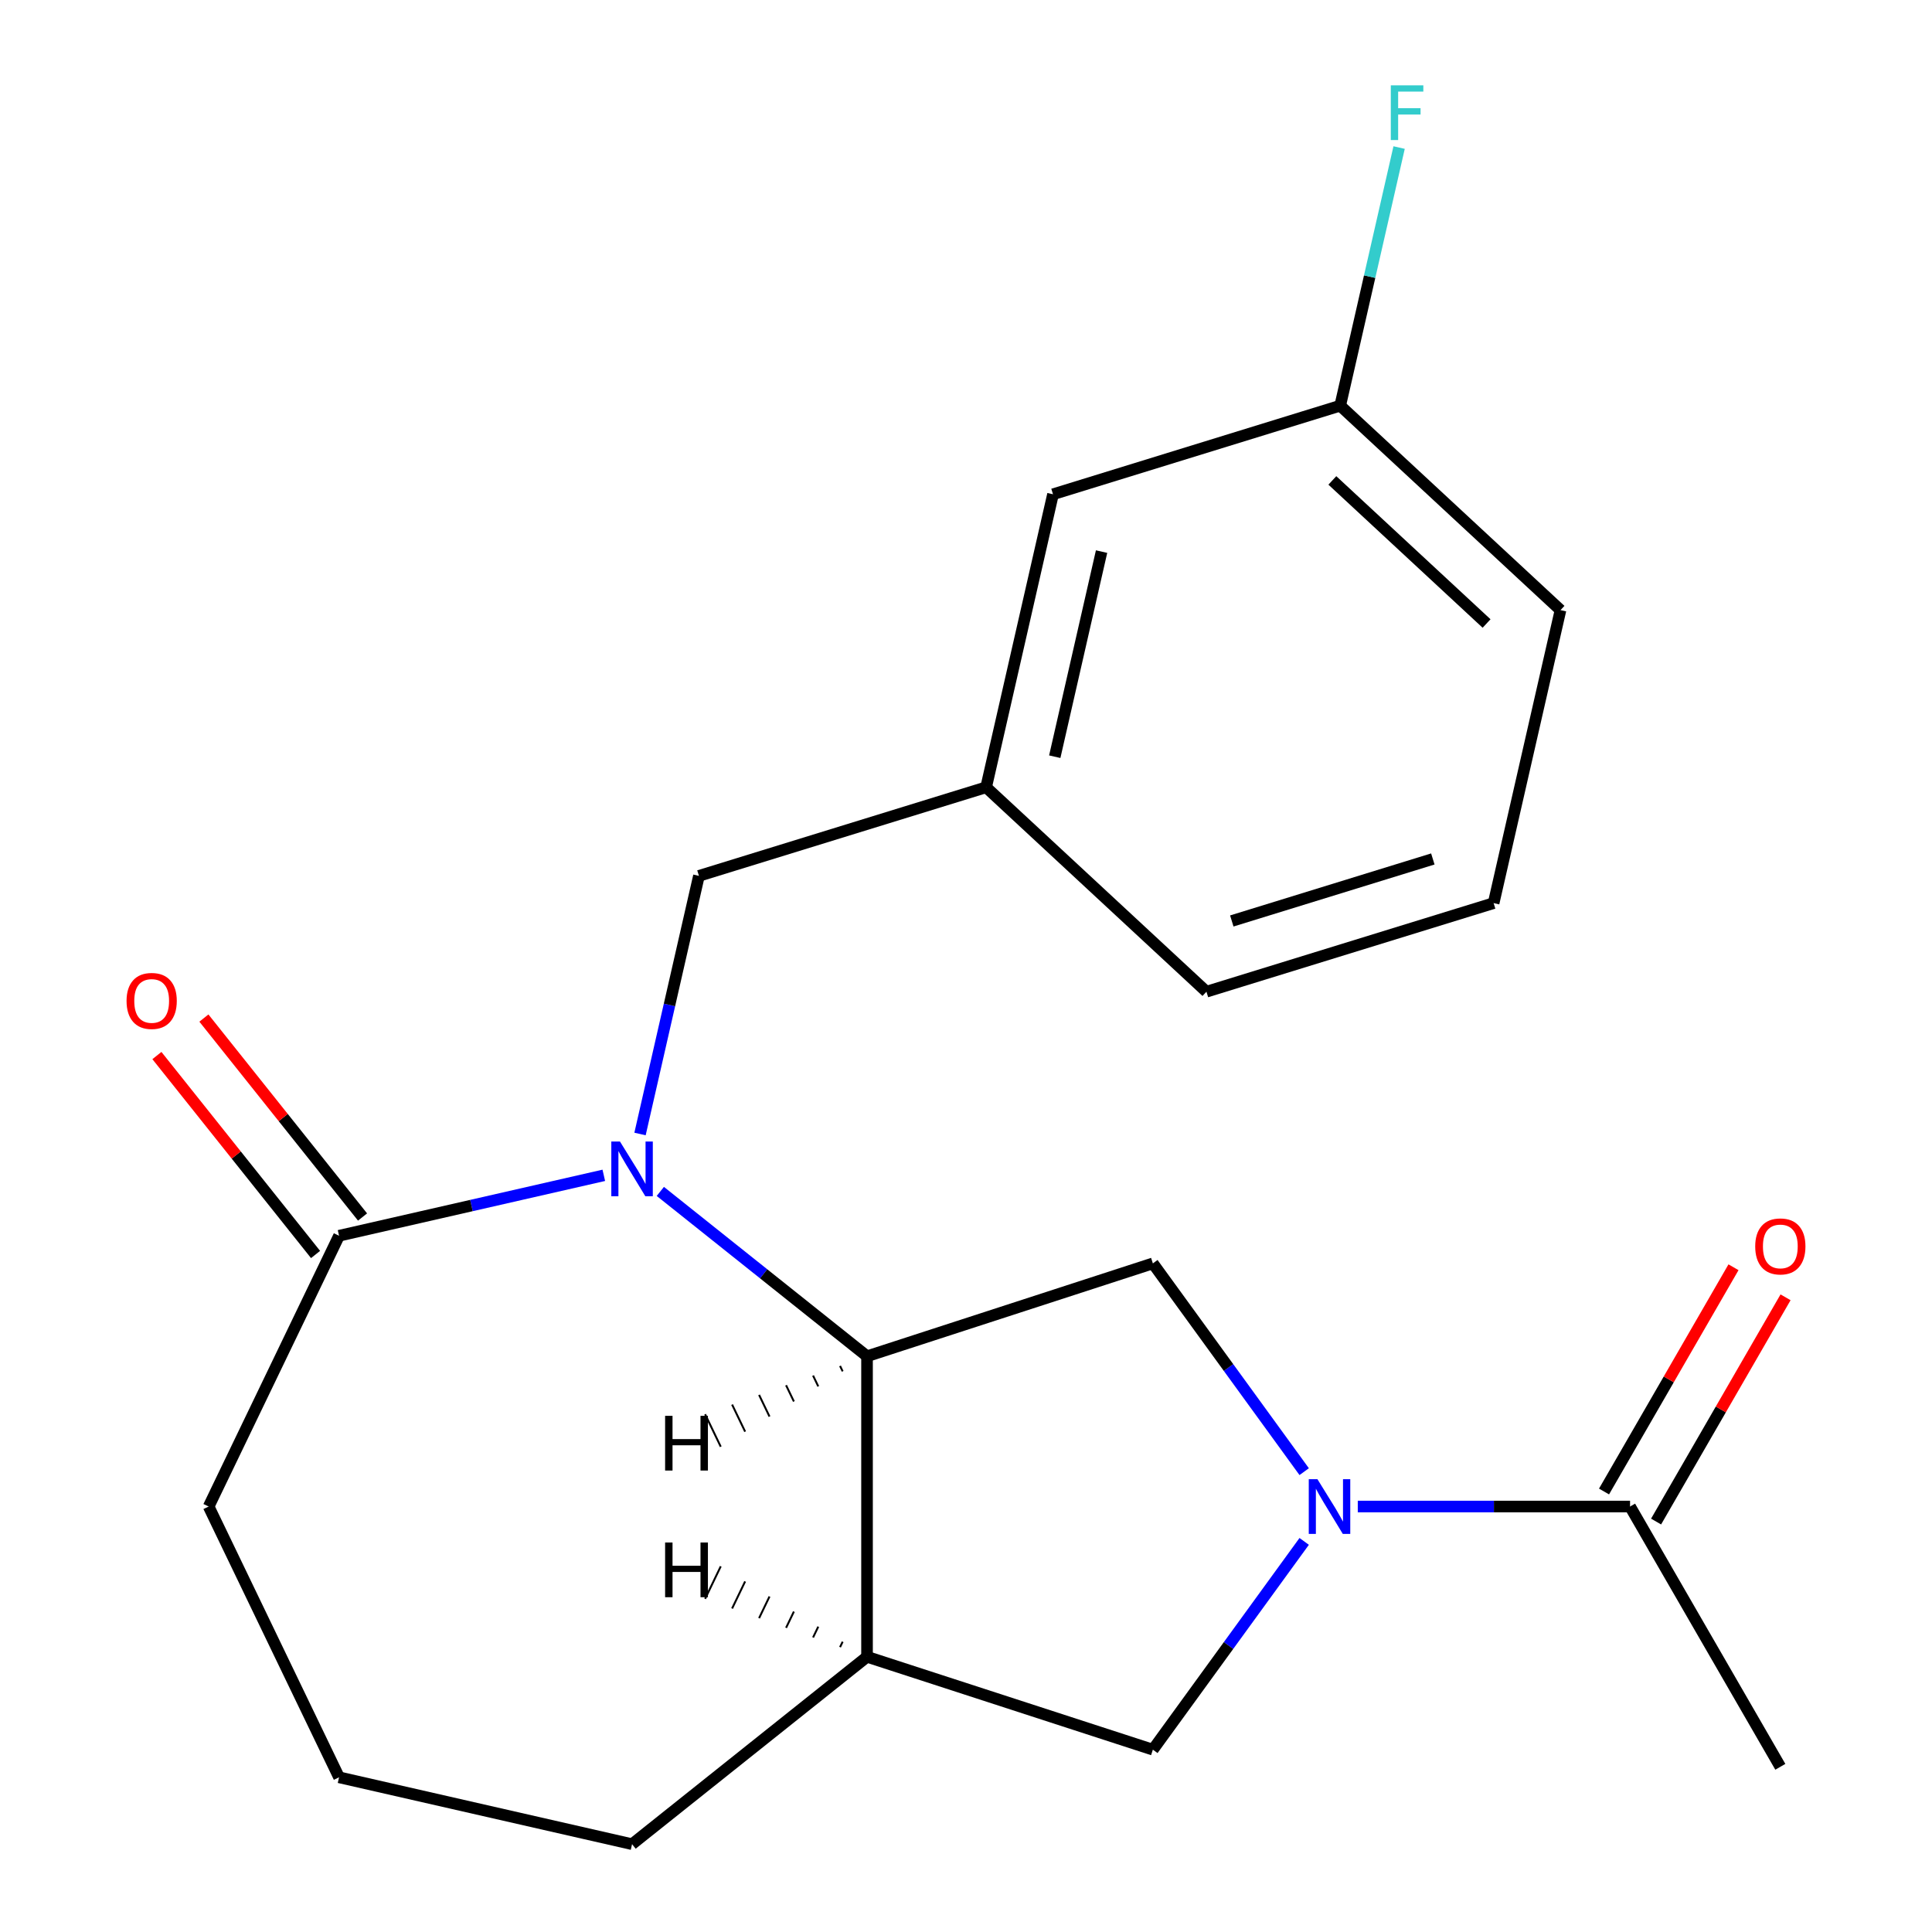 <?xml version='1.0' encoding='iso-8859-1'?>
<svg version='1.1' baseProfile='full'
              xmlns='http://www.w3.org/2000/svg'
                      xmlns:rdkit='http://www.rdkit.org/xml'
                      xmlns:xlink='http://www.w3.org/1999/xlink'
                  xml:space='preserve'
width='1000px' height='1000px' viewBox='0 0 1000 1000'>
<!-- END OF HEADER -->
<rect style='opacity:1.0;fill:#FFFFFF;stroke:none' width='1000' height='1000' x='0' y='0'> </rect>
<path class='bond-1' d='M 341.783,616.673 L 395.279,659.334' style='fill:none;fill-rule:evenodd;stroke:#0000FF;stroke-width:6px;stroke-linecap:butt;stroke-linejoin:miter;stroke-opacity:1' />
<path class='bond-1' d='M 395.279,659.334 L 448.775,701.996' style='fill:none;fill-rule:evenodd;stroke:#000000;stroke-width:6px;stroke-linecap:butt;stroke-linejoin:miter;stroke-opacity:1' />
<path class='bond-3' d='M 312.525,608.345 L 244.009,623.984' style='fill:none;fill-rule:evenodd;stroke:#0000FF;stroke-width:6px;stroke-linecap:butt;stroke-linejoin:miter;stroke-opacity:1' />
<path class='bond-3' d='M 244.009,623.984 L 175.494,639.622' style='fill:none;fill-rule:evenodd;stroke:#000000;stroke-width:6px;stroke-linecap:butt;stroke-linejoin:miter;stroke-opacity:1' />
<path class='bond-7' d='M 331.273,586.957 L 346.521,520.152' style='fill:none;fill-rule:evenodd;stroke:#0000FF;stroke-width:6px;stroke-linecap:butt;stroke-linejoin:miter;stroke-opacity:1' />
<path class='bond-7' d='M 346.521,520.152 L 361.769,453.347' style='fill:none;fill-rule:evenodd;stroke:#000000;stroke-width:6px;stroke-linecap:butt;stroke-linejoin:miter;stroke-opacity:1' />
<path class='bond-0' d='M 675.043,761.727 L 635.882,707.826' style='fill:none;fill-rule:evenodd;stroke:#0000FF;stroke-width:6px;stroke-linecap:butt;stroke-linejoin:miter;stroke-opacity:1' />
<path class='bond-0' d='M 635.882,707.826 L 596.721,653.926' style='fill:none;fill-rule:evenodd;stroke:#000000;stroke-width:6px;stroke-linecap:butt;stroke-linejoin:miter;stroke-opacity:1' />
<path class='bond-5' d='M 702.785,779.776 L 773.25,779.776' style='fill:none;fill-rule:evenodd;stroke:#0000FF;stroke-width:6px;stroke-linecap:butt;stroke-linejoin:miter;stroke-opacity:1' />
<path class='bond-5' d='M 773.25,779.776 L 843.716,779.776' style='fill:none;fill-rule:evenodd;stroke:#000000;stroke-width:6px;stroke-linecap:butt;stroke-linejoin:miter;stroke-opacity:1' />
<path class='bond-22' d='M 675.043,797.825 L 635.882,851.726' style='fill:none;fill-rule:evenodd;stroke:#0000FF;stroke-width:6px;stroke-linecap:butt;stroke-linejoin:miter;stroke-opacity:1' />
<path class='bond-22' d='M 635.882,851.726 L 596.721,905.626' style='fill:none;fill-rule:evenodd;stroke:#000000;stroke-width:6px;stroke-linecap:butt;stroke-linejoin:miter;stroke-opacity:1' />
<path class='bond-2' d='M 448.775,701.996 L 596.721,653.926' style='fill:none;fill-rule:evenodd;stroke:#000000;stroke-width:6px;stroke-linecap:butt;stroke-linejoin:miter;stroke-opacity:1' />
<path class='bond-4' d='M 448.775,701.996 L 448.775,857.556' style='fill:none;fill-rule:evenodd;stroke:#000000;stroke-width:6px;stroke-linecap:butt;stroke-linejoin:miter;stroke-opacity:1' />
<path class='bond-24' d='M 434.806,706.997 L 436.156,709.8' style='fill:none;fill-rule:evenodd;stroke:#000000;stroke-width:1.0px;stroke-linecap:butt;stroke-linejoin:miter;stroke-opacity:1' />
<path class='bond-24' d='M 420.837,711.997 L 423.537,717.603' style='fill:none;fill-rule:evenodd;stroke:#000000;stroke-width:1.0px;stroke-linecap:butt;stroke-linejoin:miter;stroke-opacity:1' />
<path class='bond-24' d='M 406.868,716.998 L 410.918,725.407' style='fill:none;fill-rule:evenodd;stroke:#000000;stroke-width:1.0px;stroke-linecap:butt;stroke-linejoin:miter;stroke-opacity:1' />
<path class='bond-24' d='M 392.899,721.998 L 398.299,733.21' style='fill:none;fill-rule:evenodd;stroke:#000000;stroke-width:1.0px;stroke-linecap:butt;stroke-linejoin:miter;stroke-opacity:1' />
<path class='bond-24' d='M 378.931,726.999 L 385.68,741.014' style='fill:none;fill-rule:evenodd;stroke:#000000;stroke-width:1.0px;stroke-linecap:butt;stroke-linejoin:miter;stroke-opacity:1' />
<path class='bond-24' d='M 364.962,731.999 L 373.061,748.818' style='fill:none;fill-rule:evenodd;stroke:#000000;stroke-width:1.0px;stroke-linecap:butt;stroke-linejoin:miter;stroke-opacity:1' />
<path class='bond-8' d='M 187.656,629.923 L 146.598,578.437' style='fill:none;fill-rule:evenodd;stroke:#000000;stroke-width:6px;stroke-linecap:butt;stroke-linejoin:miter;stroke-opacity:1' />
<path class='bond-8' d='M 146.598,578.437 L 105.539,526.95' style='fill:none;fill-rule:evenodd;stroke:#FF0000;stroke-width:6px;stroke-linecap:butt;stroke-linejoin:miter;stroke-opacity:1' />
<path class='bond-8' d='M 163.332,649.321 L 122.273,597.835' style='fill:none;fill-rule:evenodd;stroke:#000000;stroke-width:6px;stroke-linecap:butt;stroke-linejoin:miter;stroke-opacity:1' />
<path class='bond-8' d='M 122.273,597.835 L 81.215,546.348' style='fill:none;fill-rule:evenodd;stroke:#FF0000;stroke-width:6px;stroke-linecap:butt;stroke-linejoin:miter;stroke-opacity:1' />
<path class='bond-15' d='M 175.494,639.622 L 108,779.776' style='fill:none;fill-rule:evenodd;stroke:#000000;stroke-width:6px;stroke-linecap:butt;stroke-linejoin:miter;stroke-opacity:1' />
<path class='bond-6' d='M 448.775,857.556 L 596.721,905.626' style='fill:none;fill-rule:evenodd;stroke:#000000;stroke-width:6px;stroke-linecap:butt;stroke-linejoin:miter;stroke-opacity:1' />
<path class='bond-14' d='M 448.775,857.556 L 327.154,954.545' style='fill:none;fill-rule:evenodd;stroke:#000000;stroke-width:6px;stroke-linecap:butt;stroke-linejoin:miter;stroke-opacity:1' />
<path class='bond-25' d='M 436.156,849.752 L 434.806,852.555' style='fill:none;fill-rule:evenodd;stroke:#000000;stroke-width:1.0px;stroke-linecap:butt;stroke-linejoin:miter;stroke-opacity:1' />
<path class='bond-25' d='M 423.537,841.949 L 420.837,847.555' style='fill:none;fill-rule:evenodd;stroke:#000000;stroke-width:1.0px;stroke-linecap:butt;stroke-linejoin:miter;stroke-opacity:1' />
<path class='bond-25' d='M 410.918,834.145 L 406.868,842.554' style='fill:none;fill-rule:evenodd;stroke:#000000;stroke-width:1.0px;stroke-linecap:butt;stroke-linejoin:miter;stroke-opacity:1' />
<path class='bond-25' d='M 398.299,826.341 L 392.899,837.554' style='fill:none;fill-rule:evenodd;stroke:#000000;stroke-width:1.0px;stroke-linecap:butt;stroke-linejoin:miter;stroke-opacity:1' />
<path class='bond-25' d='M 385.68,818.538 L 378.931,832.553' style='fill:none;fill-rule:evenodd;stroke:#000000;stroke-width:1.0px;stroke-linecap:butt;stroke-linejoin:miter;stroke-opacity:1' />
<path class='bond-25' d='M 373.061,810.734 L 364.962,827.553' style='fill:none;fill-rule:evenodd;stroke:#000000;stroke-width:1.0px;stroke-linecap:butt;stroke-linejoin:miter;stroke-opacity:1' />
<path class='bond-9' d='M 857.188,787.554 L 890.694,729.519' style='fill:none;fill-rule:evenodd;stroke:#000000;stroke-width:6px;stroke-linecap:butt;stroke-linejoin:miter;stroke-opacity:1' />
<path class='bond-9' d='M 890.694,729.519 L 924.2,671.484' style='fill:none;fill-rule:evenodd;stroke:#FF0000;stroke-width:6px;stroke-linecap:butt;stroke-linejoin:miter;stroke-opacity:1' />
<path class='bond-9' d='M 830.244,771.998 L 863.75,713.963' style='fill:none;fill-rule:evenodd;stroke:#000000;stroke-width:6px;stroke-linecap:butt;stroke-linejoin:miter;stroke-opacity:1' />
<path class='bond-9' d='M 863.75,713.963 L 897.257,655.929' style='fill:none;fill-rule:evenodd;stroke:#FF0000;stroke-width:6px;stroke-linecap:butt;stroke-linejoin:miter;stroke-opacity:1' />
<path class='bond-16' d='M 843.716,779.776 L 921.495,914.494' style='fill:none;fill-rule:evenodd;stroke:#000000;stroke-width:6px;stroke-linecap:butt;stroke-linejoin:miter;stroke-opacity:1' />
<path class='bond-10' d='M 361.769,453.347 L 510.417,407.495' style='fill:none;fill-rule:evenodd;stroke:#000000;stroke-width:6px;stroke-linecap:butt;stroke-linejoin:miter;stroke-opacity:1' />
<path class='bond-11' d='M 510.417,407.495 L 545.032,255.836' style='fill:none;fill-rule:evenodd;stroke:#000000;stroke-width:6px;stroke-linecap:butt;stroke-linejoin:miter;stroke-opacity:1' />
<path class='bond-11' d='M 545.941,391.669 L 570.172,285.508' style='fill:none;fill-rule:evenodd;stroke:#000000;stroke-width:6px;stroke-linecap:butt;stroke-linejoin:miter;stroke-opacity:1' />
<path class='bond-19' d='M 510.417,407.495 L 624.45,513.303' style='fill:none;fill-rule:evenodd;stroke:#000000;stroke-width:6px;stroke-linecap:butt;stroke-linejoin:miter;stroke-opacity:1' />
<path class='bond-12' d='M 545.032,255.836 L 693.681,209.984' style='fill:none;fill-rule:evenodd;stroke:#000000;stroke-width:6px;stroke-linecap:butt;stroke-linejoin:miter;stroke-opacity:1' />
<path class='bond-13' d='M 693.681,209.984 L 708.929,143.179' style='fill:none;fill-rule:evenodd;stroke:#000000;stroke-width:6px;stroke-linecap:butt;stroke-linejoin:miter;stroke-opacity:1' />
<path class='bond-13' d='M 708.929,143.179 L 724.177,76.374' style='fill:none;fill-rule:evenodd;stroke:#33CCCC;stroke-width:6px;stroke-linecap:butt;stroke-linejoin:miter;stroke-opacity:1' />
<path class='bond-23' d='M 693.681,209.984 L 807.714,315.791' style='fill:none;fill-rule:evenodd;stroke:#000000;stroke-width:6px;stroke-linecap:butt;stroke-linejoin:miter;stroke-opacity:1' />
<path class='bond-23' d='M 689.624,248.662 L 769.448,322.727' style='fill:none;fill-rule:evenodd;stroke:#000000;stroke-width:6px;stroke-linecap:butt;stroke-linejoin:miter;stroke-opacity:1' />
<path class='bond-21' d='M 327.154,954.545 L 175.494,919.93' style='fill:none;fill-rule:evenodd;stroke:#000000;stroke-width:6px;stroke-linecap:butt;stroke-linejoin:miter;stroke-opacity:1' />
<path class='bond-17' d='M 108,779.776 L 175.494,919.93' style='fill:none;fill-rule:evenodd;stroke:#000000;stroke-width:6px;stroke-linecap:butt;stroke-linejoin:miter;stroke-opacity:1' />
<path class='bond-18' d='M 773.099,467.451 L 624.45,513.303' style='fill:none;fill-rule:evenodd;stroke:#000000;stroke-width:6px;stroke-linecap:butt;stroke-linejoin:miter;stroke-opacity:1' />
<path class='bond-18' d='M 741.631,444.599 L 637.577,476.695' style='fill:none;fill-rule:evenodd;stroke:#000000;stroke-width:6px;stroke-linecap:butt;stroke-linejoin:miter;stroke-opacity:1' />
<path class='bond-20' d='M 773.099,467.451 L 807.714,315.791' style='fill:none;fill-rule:evenodd;stroke:#000000;stroke-width:6px;stroke-linecap:butt;stroke-linejoin:miter;stroke-opacity:1' />
<path  class='atom-0' d='M 320.894 590.846
L 330.174 605.846
Q 331.094 607.326, 332.574 610.006
Q 334.054 612.686, 334.134 612.846
L 334.134 590.846
L 337.894 590.846
L 337.894 619.166
L 334.014 619.166
L 324.054 602.766
Q 322.894 600.846, 321.654 598.646
Q 320.454 596.446, 320.094 595.766
L 320.094 619.166
L 316.414 619.166
L 316.414 590.846
L 320.894 590.846
' fill='#0000FF'/>
<path  class='atom-1' d='M 681.896 765.616
L 691.176 780.616
Q 692.096 782.096, 693.576 784.776
Q 695.056 787.456, 695.136 787.616
L 695.136 765.616
L 698.896 765.616
L 698.896 793.936
L 695.016 793.936
L 685.056 777.536
Q 683.896 775.616, 682.656 773.416
Q 681.456 771.216, 681.096 770.536
L 681.096 793.936
L 677.416 793.936
L 677.416 765.616
L 681.896 765.616
' fill='#0000FF'/>
<path  class='atom-9' d='M 65.504 518.08
Q 65.504 511.28, 68.865 507.48
Q 72.225 503.68, 78.504 503.68
Q 84.784 503.68, 88.144 507.48
Q 91.504 511.28, 91.504 518.08
Q 91.504 524.96, 88.105 528.88
Q 84.704 532.76, 78.504 532.76
Q 72.264 532.76, 68.865 528.88
Q 65.504 525, 65.504 518.08
M 78.504 529.56
Q 82.825 529.56, 85.144 526.68
Q 87.504 523.76, 87.504 518.08
Q 87.504 512.52, 85.144 509.72
Q 82.825 506.88, 78.504 506.88
Q 74.184 506.88, 71.825 509.68
Q 69.504 512.48, 69.504 518.08
Q 69.504 523.8, 71.825 526.68
Q 74.184 529.56, 78.504 529.56
' fill='#FF0000'/>
<path  class='atom-10' d='M 908.495 645.138
Q 908.495 638.338, 911.855 634.538
Q 915.215 630.738, 921.495 630.738
Q 927.775 630.738, 931.135 634.538
Q 934.495 638.338, 934.495 645.138
Q 934.495 652.018, 931.095 655.938
Q 927.695 659.818, 921.495 659.818
Q 915.255 659.818, 911.855 655.938
Q 908.495 652.058, 908.495 645.138
M 921.495 656.618
Q 925.815 656.618, 928.135 653.738
Q 930.495 650.818, 930.495 645.138
Q 930.495 639.578, 928.135 636.778
Q 925.815 633.938, 921.495 633.938
Q 917.175 633.938, 914.815 636.738
Q 912.495 639.538, 912.495 645.138
Q 912.495 650.858, 914.815 653.738
Q 917.175 656.618, 921.495 656.618
' fill='#FF0000'/>
<path  class='atom-14' d='M 719.876 44.165
L 736.716 44.165
L 736.716 47.405
L 723.676 47.405
L 723.676 56.005
L 735.276 56.005
L 735.276 59.285
L 723.676 59.285
L 723.676 72.485
L 719.876 72.485
L 719.876 44.165
' fill='#33CCCC'/>
<path  class='atom-22' d='M 344.259 732.833
L 348.099 732.833
L 348.099 744.873
L 362.579 744.873
L 362.579 732.833
L 366.419 732.833
L 366.419 761.153
L 362.579 761.153
L 362.579 748.073
L 348.099 748.073
L 348.099 761.153
L 344.259 761.153
L 344.259 732.833
' fill='#000000'/>
<path  class='atom-23' d='M 344.259 798.399
L 348.099 798.399
L 348.099 810.439
L 362.579 810.439
L 362.579 798.399
L 366.419 798.399
L 366.419 826.719
L 362.579 826.719
L 362.579 813.639
L 348.099 813.639
L 348.099 826.719
L 344.259 826.719
L 344.259 798.399
' fill='#000000'/>
</svg>
